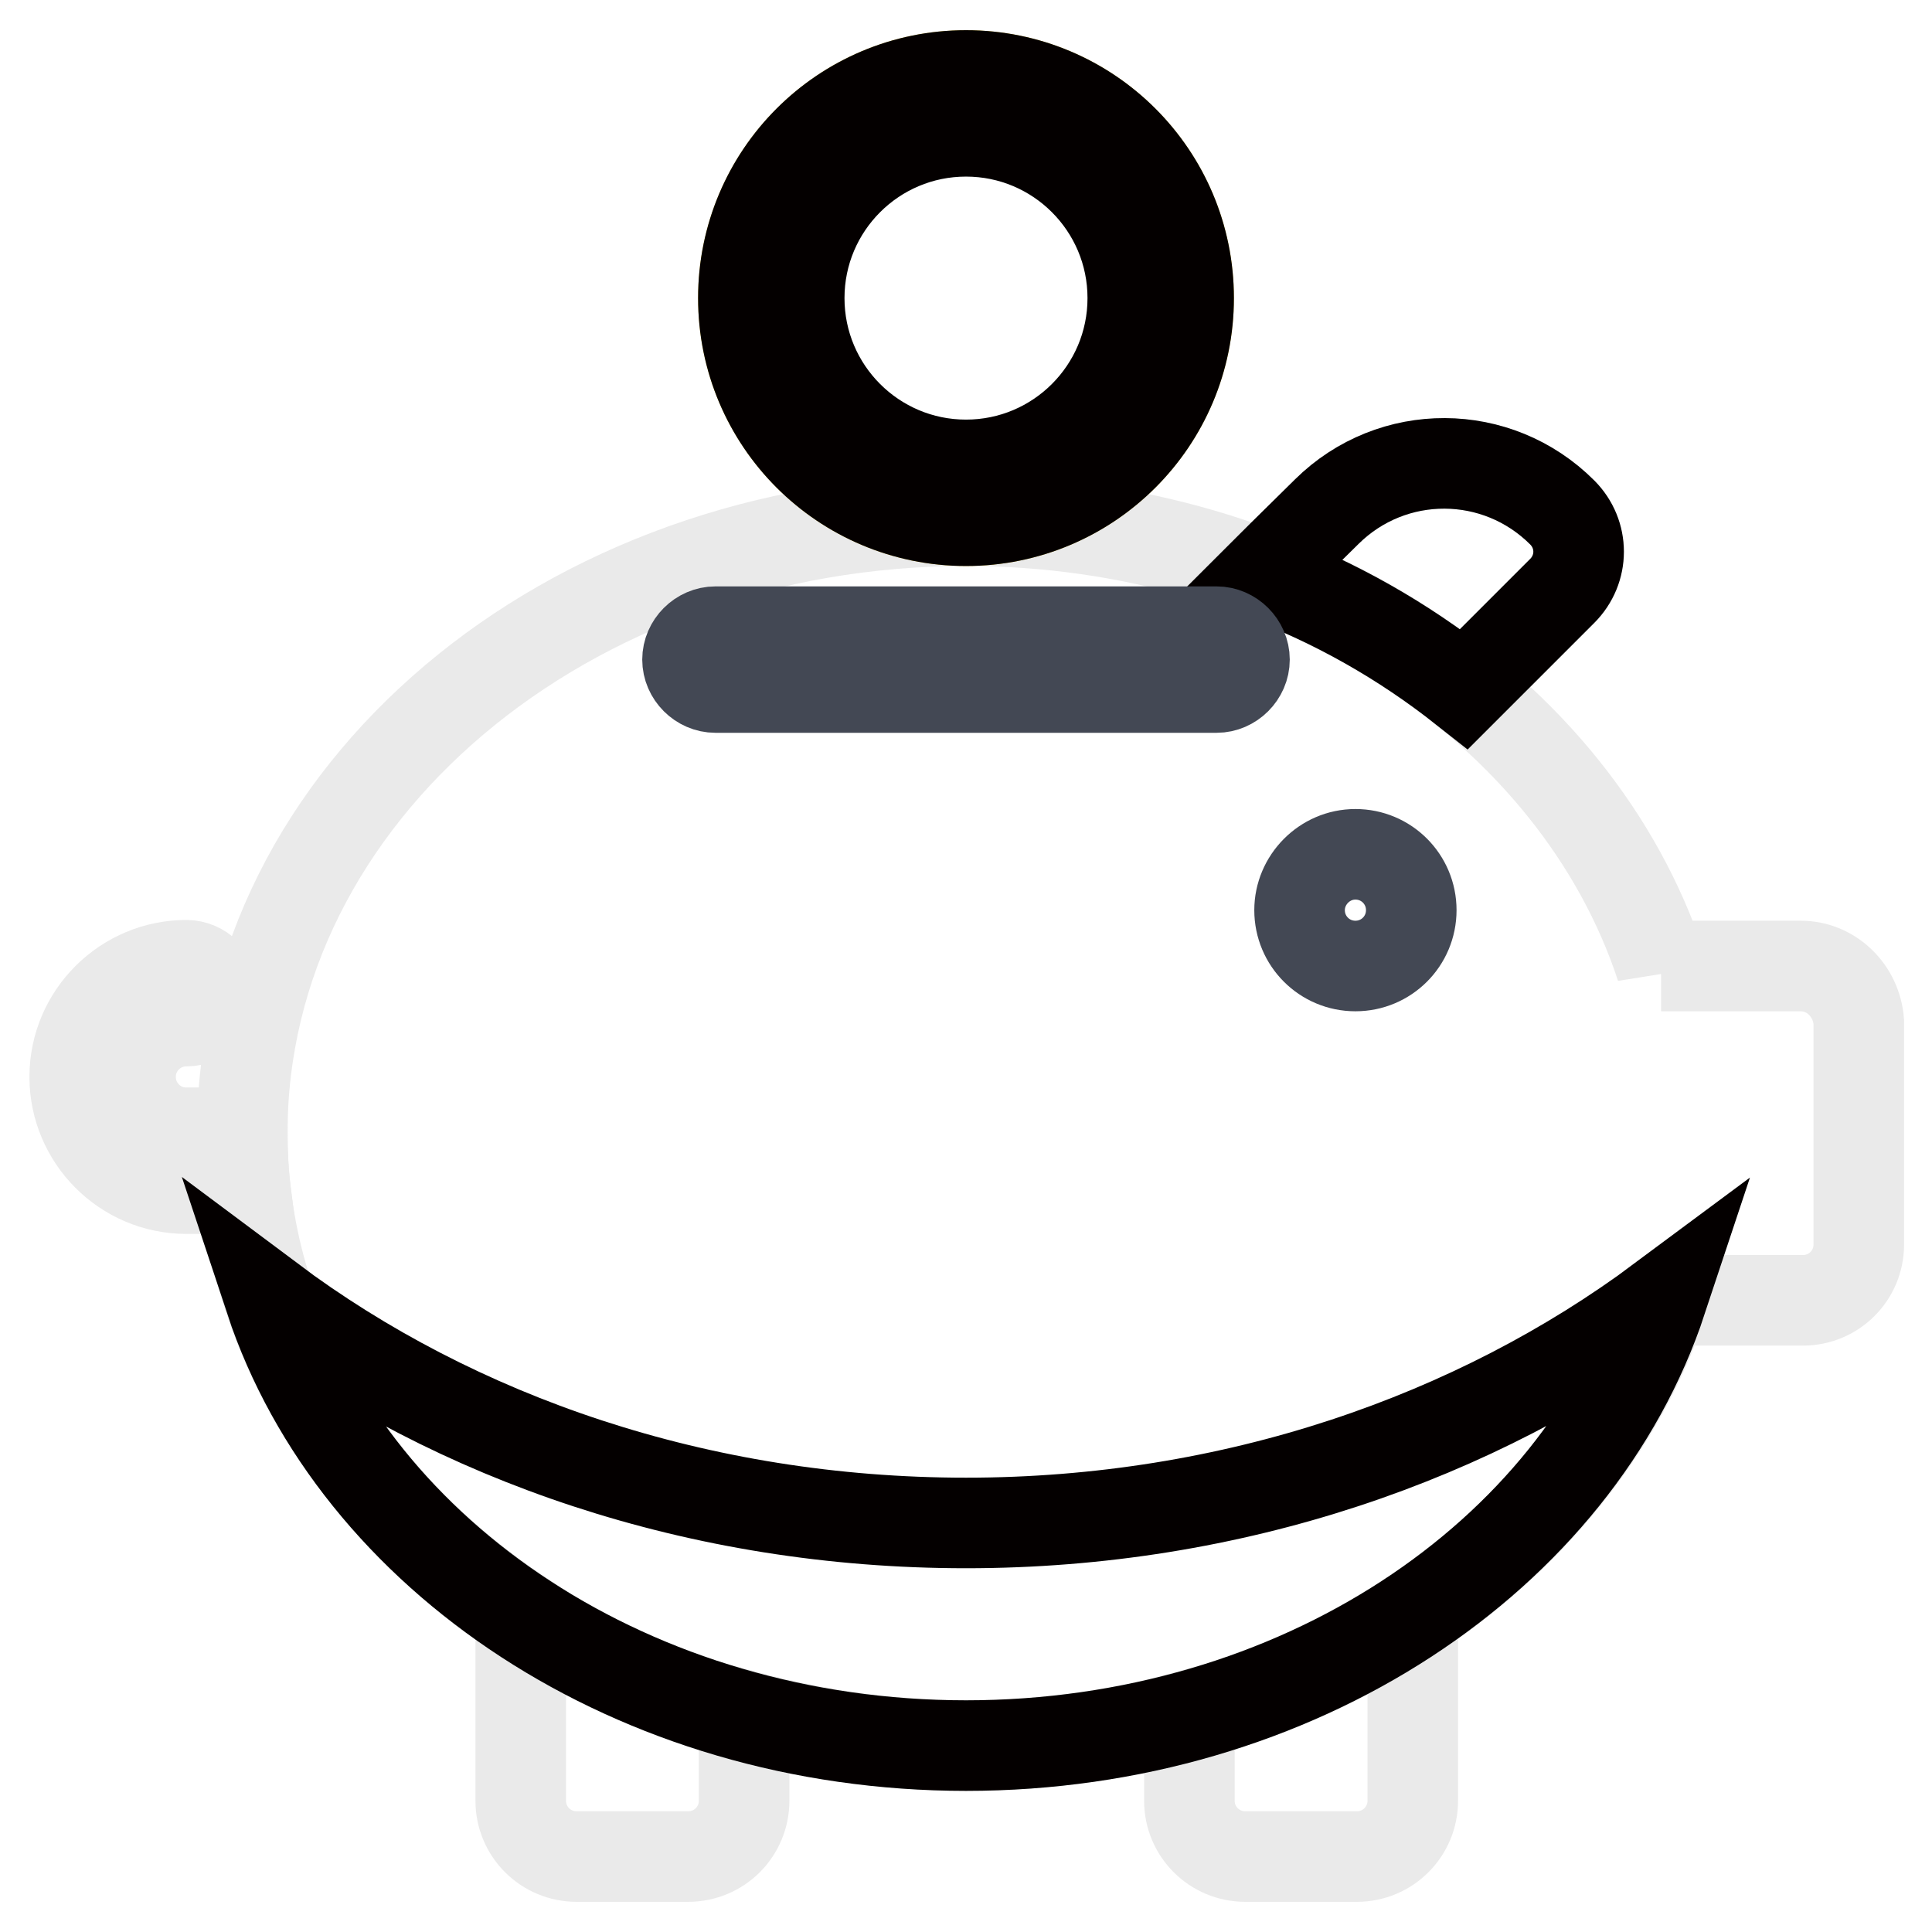 <?xml version="1.0" encoding="utf-8"?>
<!-- Svg Vector Icons : http://www.onlinewebfonts.com/icon -->
<!DOCTYPE svg PUBLIC "-//W3C//DTD SVG 1.1//EN" "http://www.w3.org/Graphics/SVG/1.1/DTD/svg11.dtd">
<svg version="1.1" xmlns="http://www.w3.org/2000/svg" xmlns:xlink="http://www.w3.org/1999/xlink" x="0px" y="0px" viewBox="0 0 256 256" enable-background="new 0 0 256 256" xml:space="preserve">
<g> <path stroke-width="12" fill-opacity="0" stroke="#eaeaea"  d="M24.7,150.1c-4.1,0-7.4-3.3-7.4-7.4c0,0,0,0,0,0c0-4.1,3.3-7.4,7.4-7.4c0,0,0,0,0,0c2,0,3.7-1.7,3.7-3.7 s-1.7-3.7-3.7-3.7c-8.1,0-14.8,6.6-14.8,14.8c0,8.1,6.6,14.8,14.8,14.8v0h7.8c-0.3-2.4-0.4-4.9-0.4-7.4L24.7,150.1z"/> <path stroke-width="12" fill-opacity="0" stroke="#eaeaea"  d="M238.6,128h-18.5l0,0.1C208.9,94,171.9,69,128,69c-53,0-95.9,36.3-95.9,81.1c0,26,14.5,49,36.9,63.9v24.6 c0,4.1,3.3,7.4,7.4,7.4h14.8c4.1,0,7.4-3.3,7.4-7.4v-11.3c9.3,2.5,19.2,4,29.5,4c10.3,0,20.2-1.4,29.5-4v11.3 c0,4.1,3.3,7.4,7.4,7.4h14.8c4.1,0,7.4-3.3,7.4-7.4V214c15.8-10.5,27.6-25,33.2-41.8l0,0.1h18.5c4.1,0,7.4-3.3,7.4-7.4v-29.5 C246,131.3,242.7,128,238.6,128z"/> <path stroke-width="12" fill-opacity="0" stroke="#040000"  d="M128,201.8c-35.4,0-67.6-11.2-92.2-29.6c11.3,34.1,48.3,59.1,92.2,59.1c43.9,0,80.9-25,92.2-59.1 C195.6,190.5,163.4,201.8,128,201.8z"/> <path stroke-width="12" fill-opacity="0" stroke="#434854"  d="M172.2,120.6c0,4.1,3.3,7.4,7.4,7.4s7.4-3.3,7.4-7.4c0-4.1-3.3-7.4-7.4-7.4S172.2,116.6,172.2,120.6z"/> <path stroke-width="12" fill-opacity="0" stroke="#eaeaea"  d="M194,91.3l13-13c2.9-2.9,2.9-7.5,0-10.4c0,0,0,0,0,0c-8.6-8.6-22.5-8.7-31.2-0.1c0,0-0.1,0.1-0.1,0.1 c-1.1,1.1-5.5,5.4-8.4,8.3C176.9,79.8,185.9,84.9,194,91.3z"/> <path stroke-width="12" fill-opacity="0" stroke="#040000"  d="M194,91.3l13-13c2.9-2.9,2.9-7.5,0-10.4c0,0,0,0,0,0c-8.6-8.6-22.5-8.7-31.2-0.1c0,0-0.1,0.1-0.1,0.1 c-1.1,1.1-5.5,5.4-8.4,8.3C176.9,79.8,185.9,84.9,194,91.3z"/> <path stroke-width="12" fill-opacity="0" stroke="#434854"  d="M164.9,87.4c0,2-1.7,3.7-3.7,3.7H94.8c-2,0-3.7-1.7-3.7-3.7s1.7-3.7,3.7-3.7h66.4 C163.2,83.7,164.9,85.4,164.9,87.4z"/> <path stroke-width="12" fill-opacity="0" stroke="#e2c448"  d="M98.5,39.5C98.5,55.8,111.7,69,128,69c16.3,0,29.5-13.2,29.5-29.5c0-16.3-13.2-29.5-29.5-29.5 C111.7,10,98.5,23.2,98.5,39.5z"/> <path stroke-width="12" fill-opacity="0" stroke="#040000"  d="M128,10c-16.3,0-29.5,13.2-29.5,29.5C98.5,55.8,111.7,69,128,69s29.5-13.2,29.5-29.5 C157.5,23.2,144.3,10,128,10z M128,61.6c-12.2,0-22.1-9.9-22.1-22.1c0-12.2,9.9-22.1,22.1-22.1c12.2,0,22.1,9.9,22.1,22.1 C150.1,51.7,140.2,61.6,128,61.6z"/></g>
</svg>